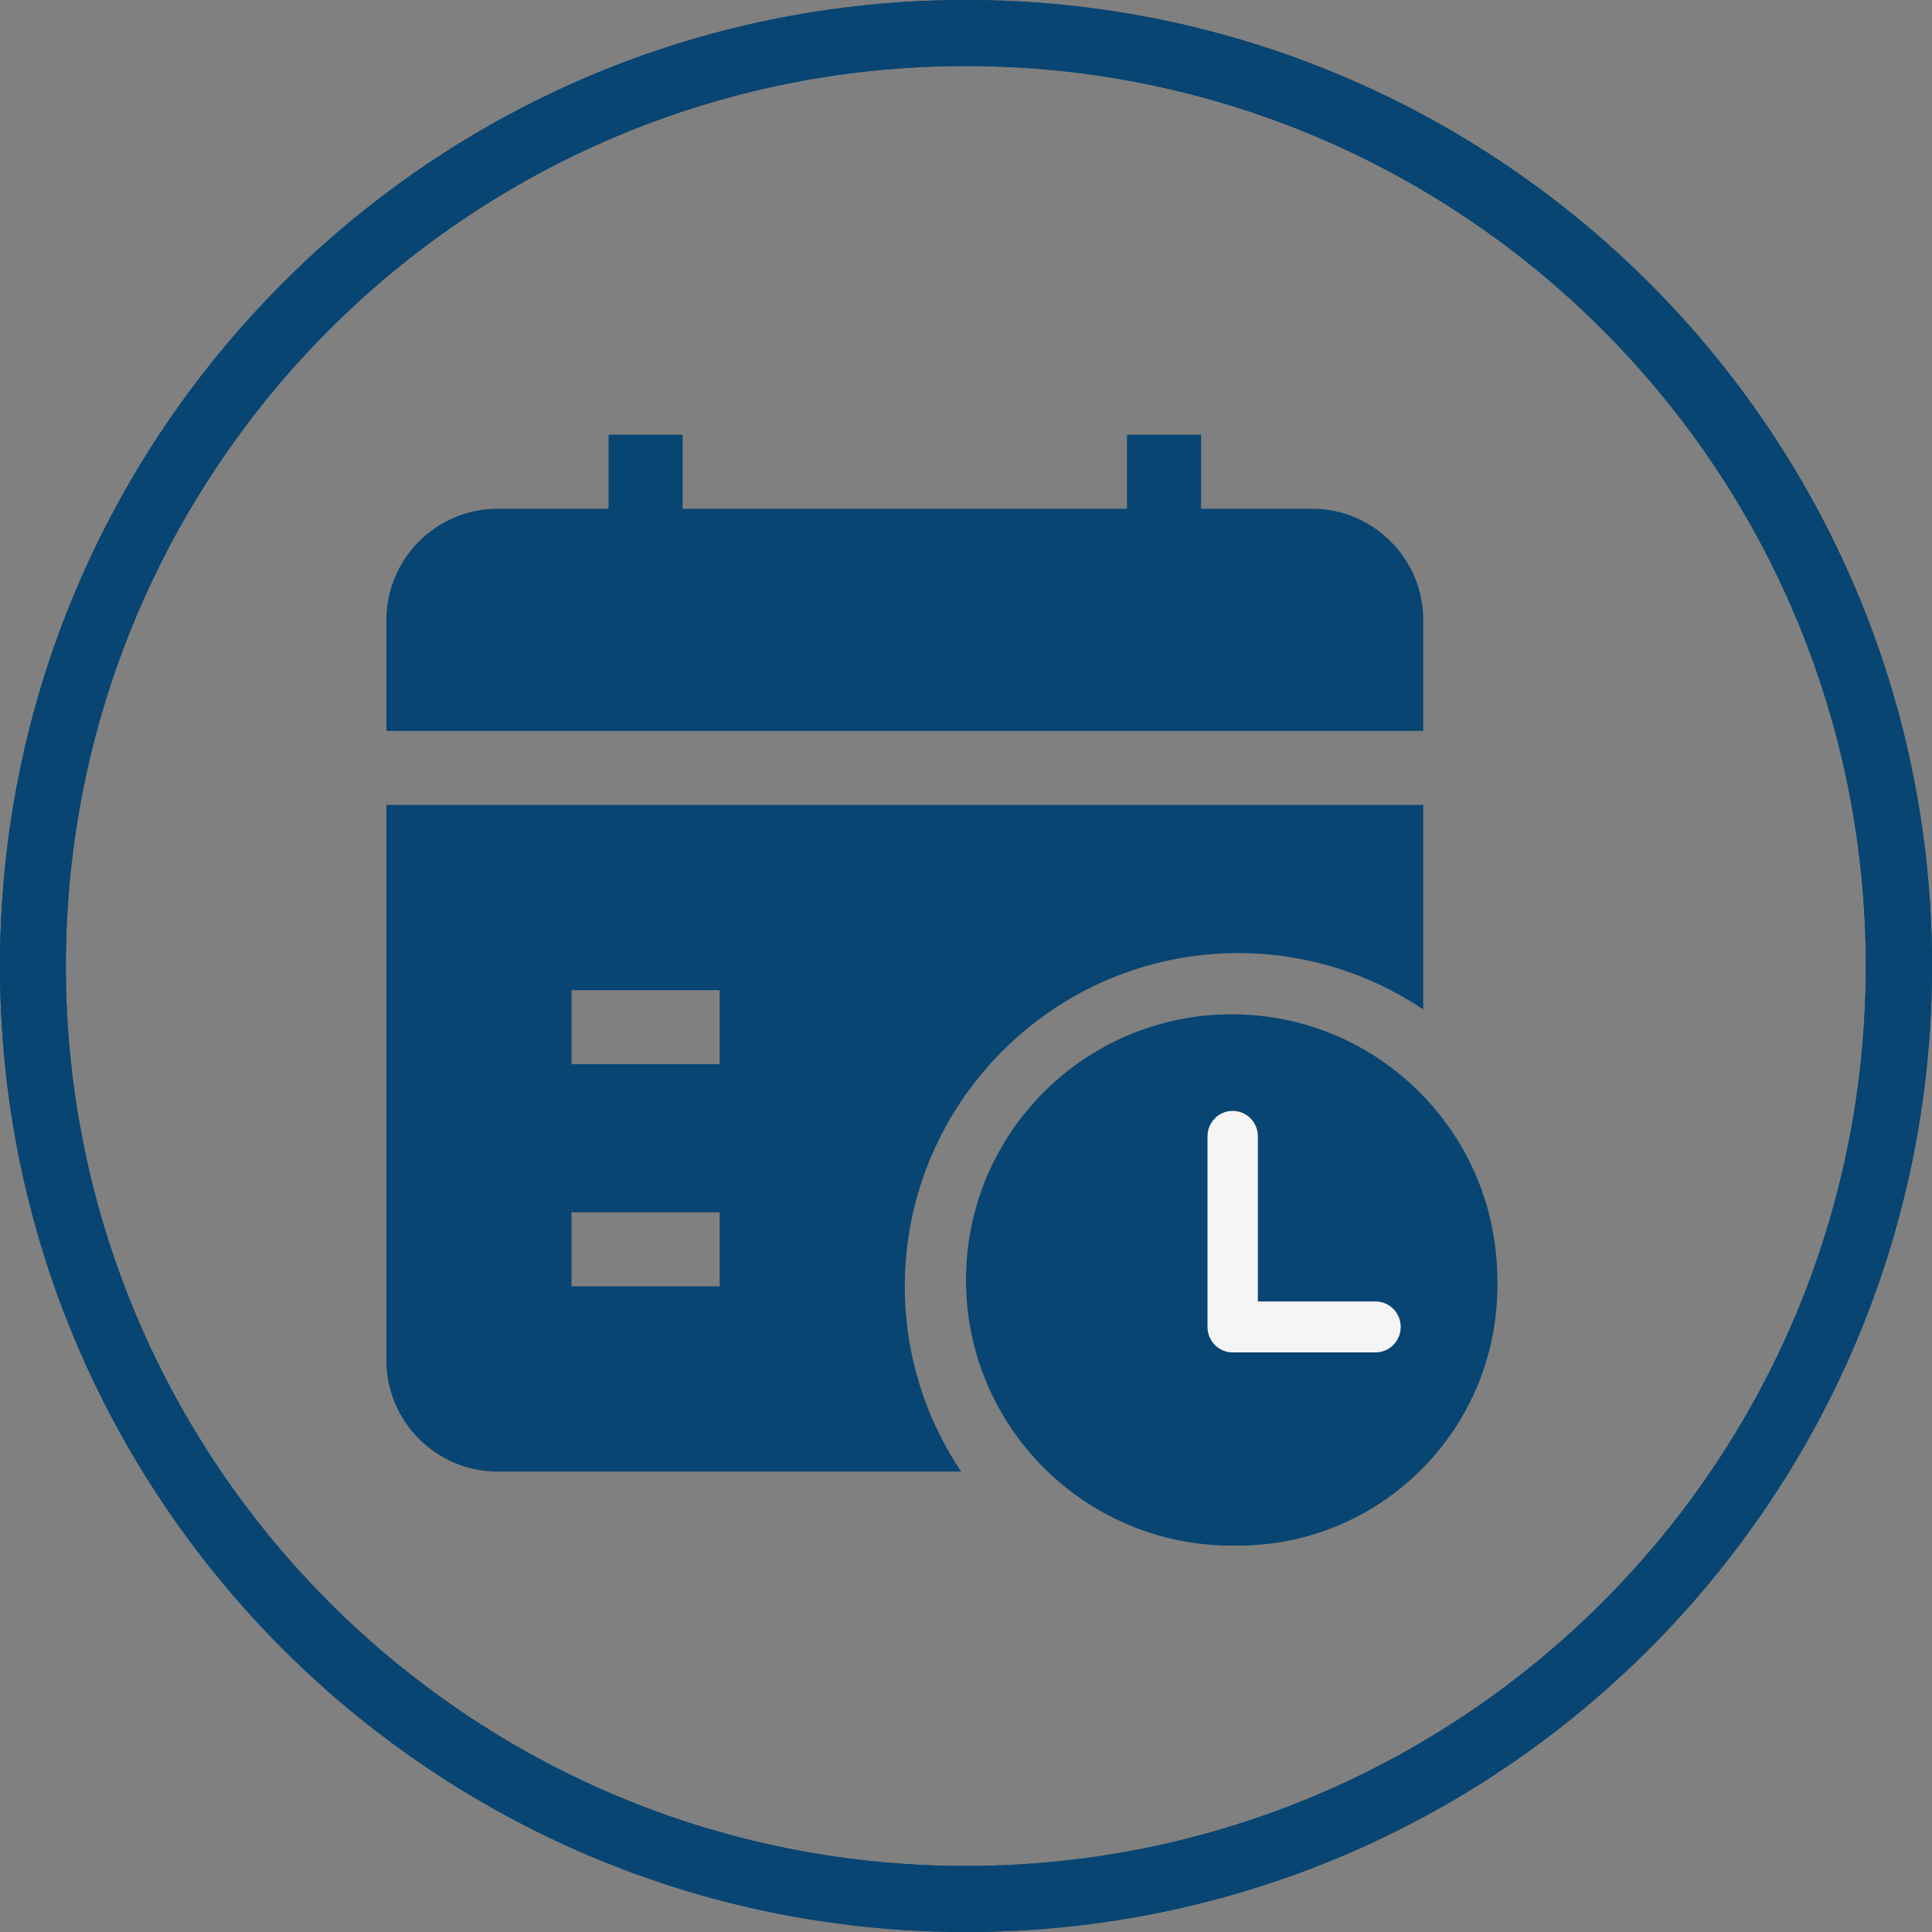 <svg width="40" height="40" viewBox="0 0 40 40" fill="none" xmlns="http://www.w3.org/2000/svg">
<rect x="0" y="0" width="40" height="40" fill="#808080" stroke="none"/>
<path fill-rule="evenodd" clip-rule="evenodd" d="M20 0C25.523 0 30.522 2.24 34.143 5.857C37.764 9.478 40 14.477 40 20C40 25.523 37.76 30.522 34.143 34.143C30.522 37.764 25.523 40 20 40C14.477 40 9.478 37.76 5.857 34.143C2.236 30.522 0 25.523 0 20C0 14.477 2.24 9.478 5.857 5.857C9.474 2.236 14.473 0 20 0ZM33.174 6.823C29.801 3.45 25.144 1.367 19.996 1.367C14.852 1.367 10.191 3.454 6.819 6.823C3.45 10.195 1.363 14.856 1.363 20C1.363 25.144 3.45 29.805 6.819 33.177C10.191 36.55 14.849 38.633 19.996 38.633C25.14 38.633 29.801 36.546 33.174 33.177C36.546 29.805 38.63 25.148 38.63 20C38.63 14.852 36.546 10.195 33.174 6.823Z" fill="#084572"/>
<path fill-rule="evenodd" clip-rule="evenodd" d="M20 0C25.523 0 30.522 2.24 34.143 5.857C37.764 9.478 40 14.477 40 20C40 25.523 37.76 30.522 34.143 34.143C30.522 37.764 25.523 40 20 40C14.477 40 9.478 37.76 5.857 34.143C2.236 30.522 0 25.523 0 20C0 14.477 2.24 9.478 5.857 5.857C9.474 2.236 14.473 0 20 0ZM33.174 6.823C29.801 3.45 25.144 1.367 19.996 1.367C14.852 1.367 10.191 3.454 6.819 6.823C3.45 10.195 1.363 14.856 1.363 20C1.363 25.144 3.45 29.805 6.819 33.177C10.191 36.55 14.849 38.633 19.996 38.633C25.14 38.633 29.801 36.546 33.174 33.177C36.546 29.805 38.63 25.148 38.63 20C38.63 14.852 36.546 10.195 33.174 6.823Z" fill="#084572"/>
<path d="M8 16.667V28.167C8 29.432 9.035 30.467 10.3 30.467H19.899C19.163 29.37 18.733 28.052 18.733 26.633C18.733 22.831 21.831 19.733 25.633 19.733C27.052 19.733 28.37 20.163 29.467 20.899V16.667H8ZM14.9 26.633H11.833V25.1H14.9V26.633ZM14.9 22.033H11.833V20.5H14.9V22.033ZM25.633 21.267C22.674 21.267 20.267 23.674 20.267 26.633C20.267 29.593 22.674 32 25.633 32C28.593 32 31 29.593 31 26.633C31 23.674 28.593 21.267 25.633 21.267ZM24.867 29.251L22.249 26.633L23.333 25.549L24.867 27.083L27.933 24.016L29.017 25.1L24.867 29.251ZM29.467 12.833V15.133H8V12.833C8 11.568 9.035 10.533 10.3 10.533H12.6V9H14.133V10.533H23.333V9H24.867V10.533H27.167C28.432 10.533 29.467 11.568 29.467 12.833Z" fill="#084572"/>
<circle cx="25.5" cy="26.5" r="5.5" fill="#084572"/>
<path d="M28.479 28H25.521C25.233 28 25 27.764 25 27.473V23.527C25 23.236 25.233 23 25.521 23C25.809 23 26.043 23.236 26.043 23.527V26.945H28.479C28.767 26.945 29 27.181 29 27.473C29 27.764 28.767 28 28.479 28Z" fill="#F5F5F5"/>
</svg>
